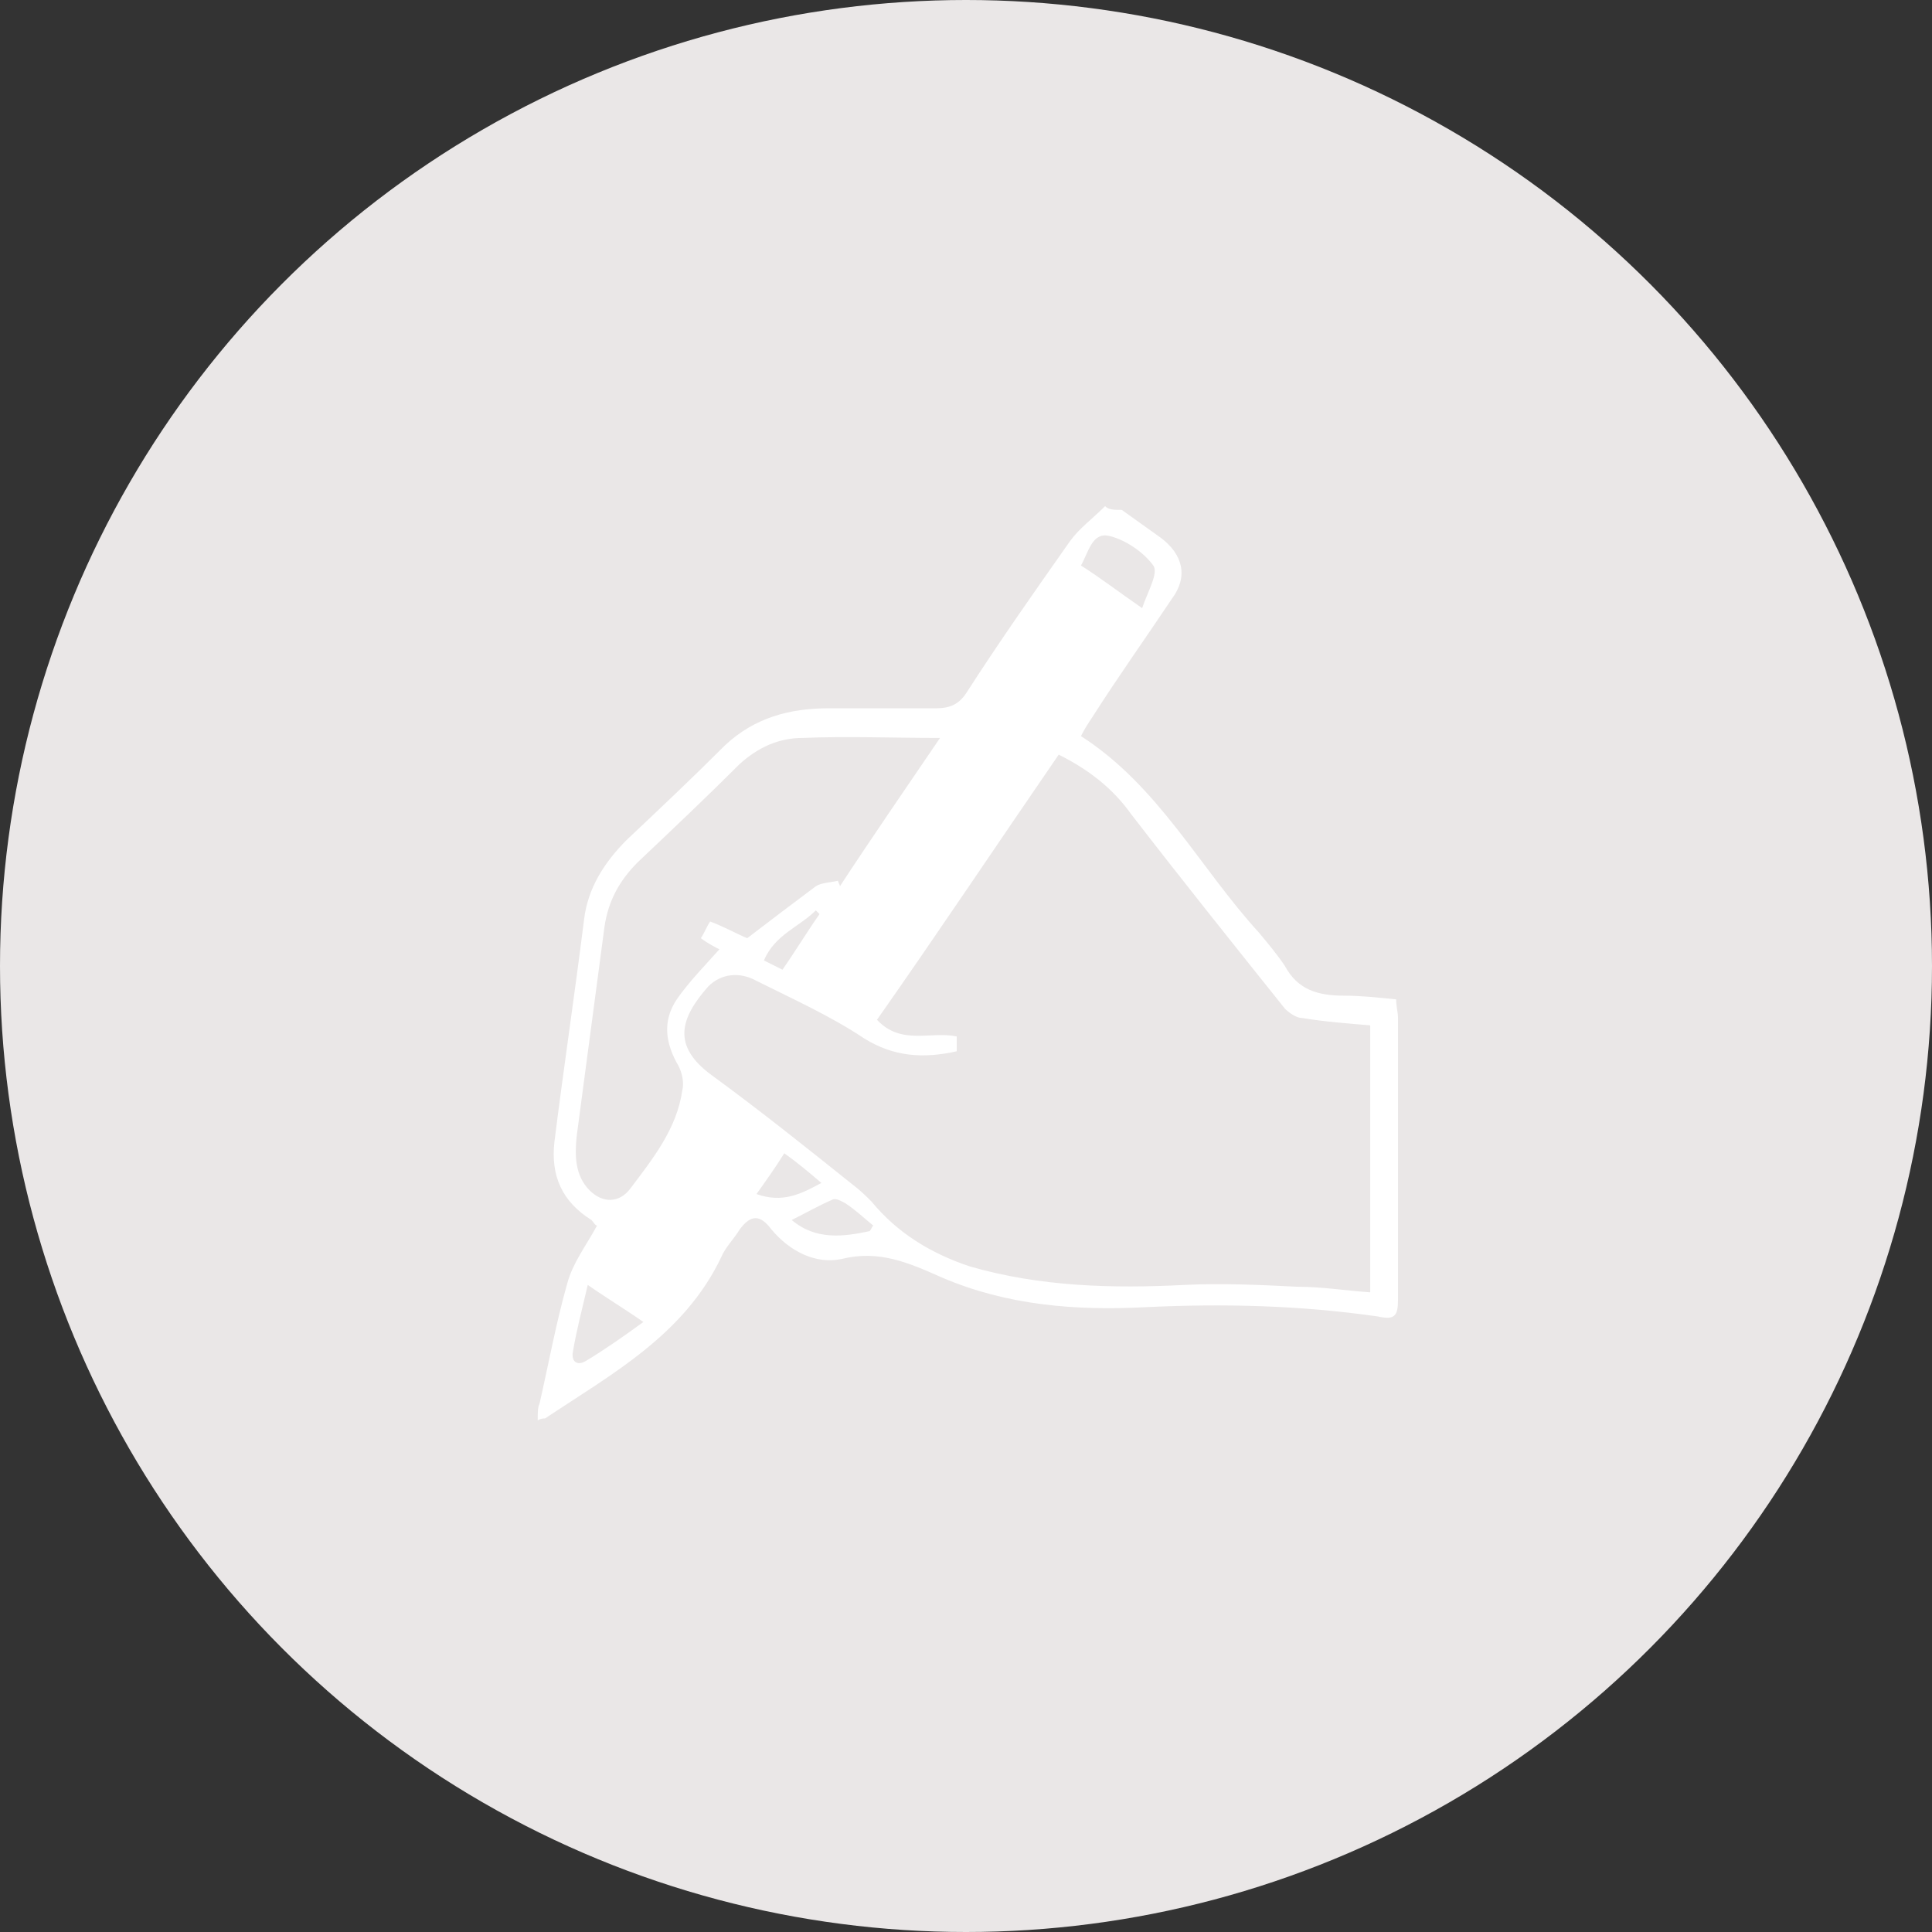 <?xml version="1.0" encoding="utf-8"?>
<!-- Generator: Adobe Illustrator 27.6.1, SVG Export Plug-In . SVG Version: 6.00 Build 0)  -->
<svg version="1.1" id="flow01" xmlns="http://www.w3.org/2000/svg" xmlns:xlink="http://www.w3.org/1999/xlink" x="0px" y="0px"
	 viewBox="0 0 104.2 104.2" style="enable-background:new 0 0 104.2 104.2;" xml:space="preserve">
<rect x="0" y="0" width="104.2" height="104.2" fill="#333333" stroke="none"/>
<style type="text/css">
	.st0{fill:#EAE7E7;}
	.st1{fill:#FFFFFF;}
</style>
<circle class="st0" cx="52.1" cy="52.1" r="52.1"/>
<g>
	<path class="st1" d="M60.5,27.5c0.7,0.5,1.4,1,2.1,1.5c1.2,0.9,1.5,2.1,0.6,3.3c-1.4,2.1-2.9,4.2-4.3,6.4c-0.2,0.3-0.4,0.6-0.6,1
		c4.2,2.7,6.4,7.1,9.6,10.6c0.5,0.6,1,1.2,1.4,1.8c0.7,1.3,1.8,1.6,3.2,1.6c0.9,0,1.8,0.1,2.8,0.2c0,0.4,0.1,0.7,0.1,1
		c0,5.1,0,10.1,0,15.2c0,0.9-0.2,1.1-1.1,0.9c-4.2-0.6-8.3-0.7-12.5-0.5c-3.8,0.2-7.5-0.1-11-1.6c-1.8-0.8-3.4-1.5-5.4-1
		c-1.4,0.3-2.8-0.4-3.8-1.6c-0.6-0.8-1.1-0.8-1.7,0c-0.3,0.5-0.8,1-1,1.5c-2,4.2-5.9,6.3-9.5,8.7c-0.1,0-0.2,0-0.4,0.1
		c0-0.4,0-0.7,0.1-0.9c0.5-2.2,0.9-4.4,1.5-6.5c0.3-1.1,1-2,1.6-3.1c-0.1,0-0.2-0.2-0.3-0.3c-1.6-1-2.2-2.4-2-4.2
		c0.5-4,1.1-8,1.6-12c0.2-1.7,1.1-3.1,2.3-4.3c1.8-1.7,3.5-3.3,5.3-5.1c1.6-1.5,3.5-2,5.6-2c1.9,0,3.8,0,5.8,0
		c0.7,0,1.2-0.2,1.6-0.8c1.8-2.8,3.7-5.5,5.6-8.2c0.5-0.7,1.2-1.2,1.9-1.9C59.8,27.5,60.1,27.5,60.5,27.5z M57.1,40.7
		c-3.3,4.8-6.5,9.6-9.8,14.3c1.3,1.4,2.9,0.6,4.3,0.9c0,0.3,0,0.6,0,0.8c-1.8,0.4-3.4,0.3-5-0.7c-1.8-1.2-3.8-2.1-5.8-3.1
		c-0.9-0.5-1.9-0.4-2.6,0.3c-1.5,1.7-2,3.2,0.2,4.8c2.6,1.9,5.1,3.9,7.6,5.9c0.4,0.3,0.7,0.6,1,0.9c1.4,1.7,3.2,2.8,5.3,3.5
		c3.8,1.1,7.7,1.2,11.6,1c2-0.1,4.1,0,6.1,0.1c1.3,0,2.5,0.2,3.9,0.3c0-4.8,0-9.6,0-14.4c-1.2-0.1-2.5-0.2-3.7-0.4
		c-0.3,0-0.7-0.3-0.9-0.5c-2.8-3.5-5.6-7-8.3-10.5C60,42.5,58.7,41.5,57.1,40.7z M50.7,39.8c-2.6,0-5-0.1-7.4,0
		c-1.3,0-2.4,0.5-3.4,1.4c-1.8,1.8-3.6,3.5-5.5,5.3c-1,1-1.6,2.1-1.8,3.5c-0.5,3.8-1,7.5-1.5,11.3c-0.1,1-0.1,2.1,0.7,2.9
		c0.7,0.7,1.6,0.7,2.2-0.1c1.2-1.6,2.5-3.2,2.8-5.3c0.1-0.4,0-0.9-0.2-1.3c-0.7-1.2-0.9-2.4-0.1-3.6c0.7-1,1.5-1.8,2.3-2.7
		c-0.2-0.1-0.6-0.3-1-0.6c0.2-0.3,0.3-0.6,0.5-0.9c0.8,0.3,1.5,0.7,2,0.9c1.3-1,2.5-1.9,3.7-2.8c0.3-0.2,0.8-0.2,1.2-0.3
		c0,0.1,0.1,0.2,0.1,0.3C47,45.2,48.8,42.6,50.7,39.8z M61.6,32.8c0.3-0.9,0.9-1.9,0.6-2.3c-0.5-0.7-1.5-1.4-2.4-1.6
		c-0.9-0.2-1.1,0.9-1.5,1.6C59.4,31.2,60.3,31.9,61.6,32.8z M31.7,69.3c-0.3,1.3-0.6,2.4-0.8,3.6c-0.1,0.5,0.2,0.8,0.7,0.5
		c1-0.6,2-1.3,3.1-2.1C33.7,70.6,32.7,70,31.7,69.3z M46.9,66.4c0.1-0.1,0.1-0.2,0.2-0.3c-0.5-0.4-0.9-0.8-1.5-1.2
		c-0.2-0.1-0.5-0.3-0.7-0.2c-0.7,0.3-1.4,0.7-2.2,1.1C44,66.9,45.5,66.7,46.9,66.4z M42.3,62.2c-0.5,0.8-1,1.5-1.5,2.2
		c1.4,0.5,2.4,0,3.5-0.6C43.6,63.2,43,62.7,42.3,62.2z M44.2,49.3c-0.1-0.1-0.1-0.1-0.2-0.2c-0.9,0.9-2.2,1.3-2.8,2.7
		c0.4,0.2,0.6,0.3,1,0.5C42.9,51.3,43.5,50.3,44.2,49.3z"/>
</g>
</svg>
